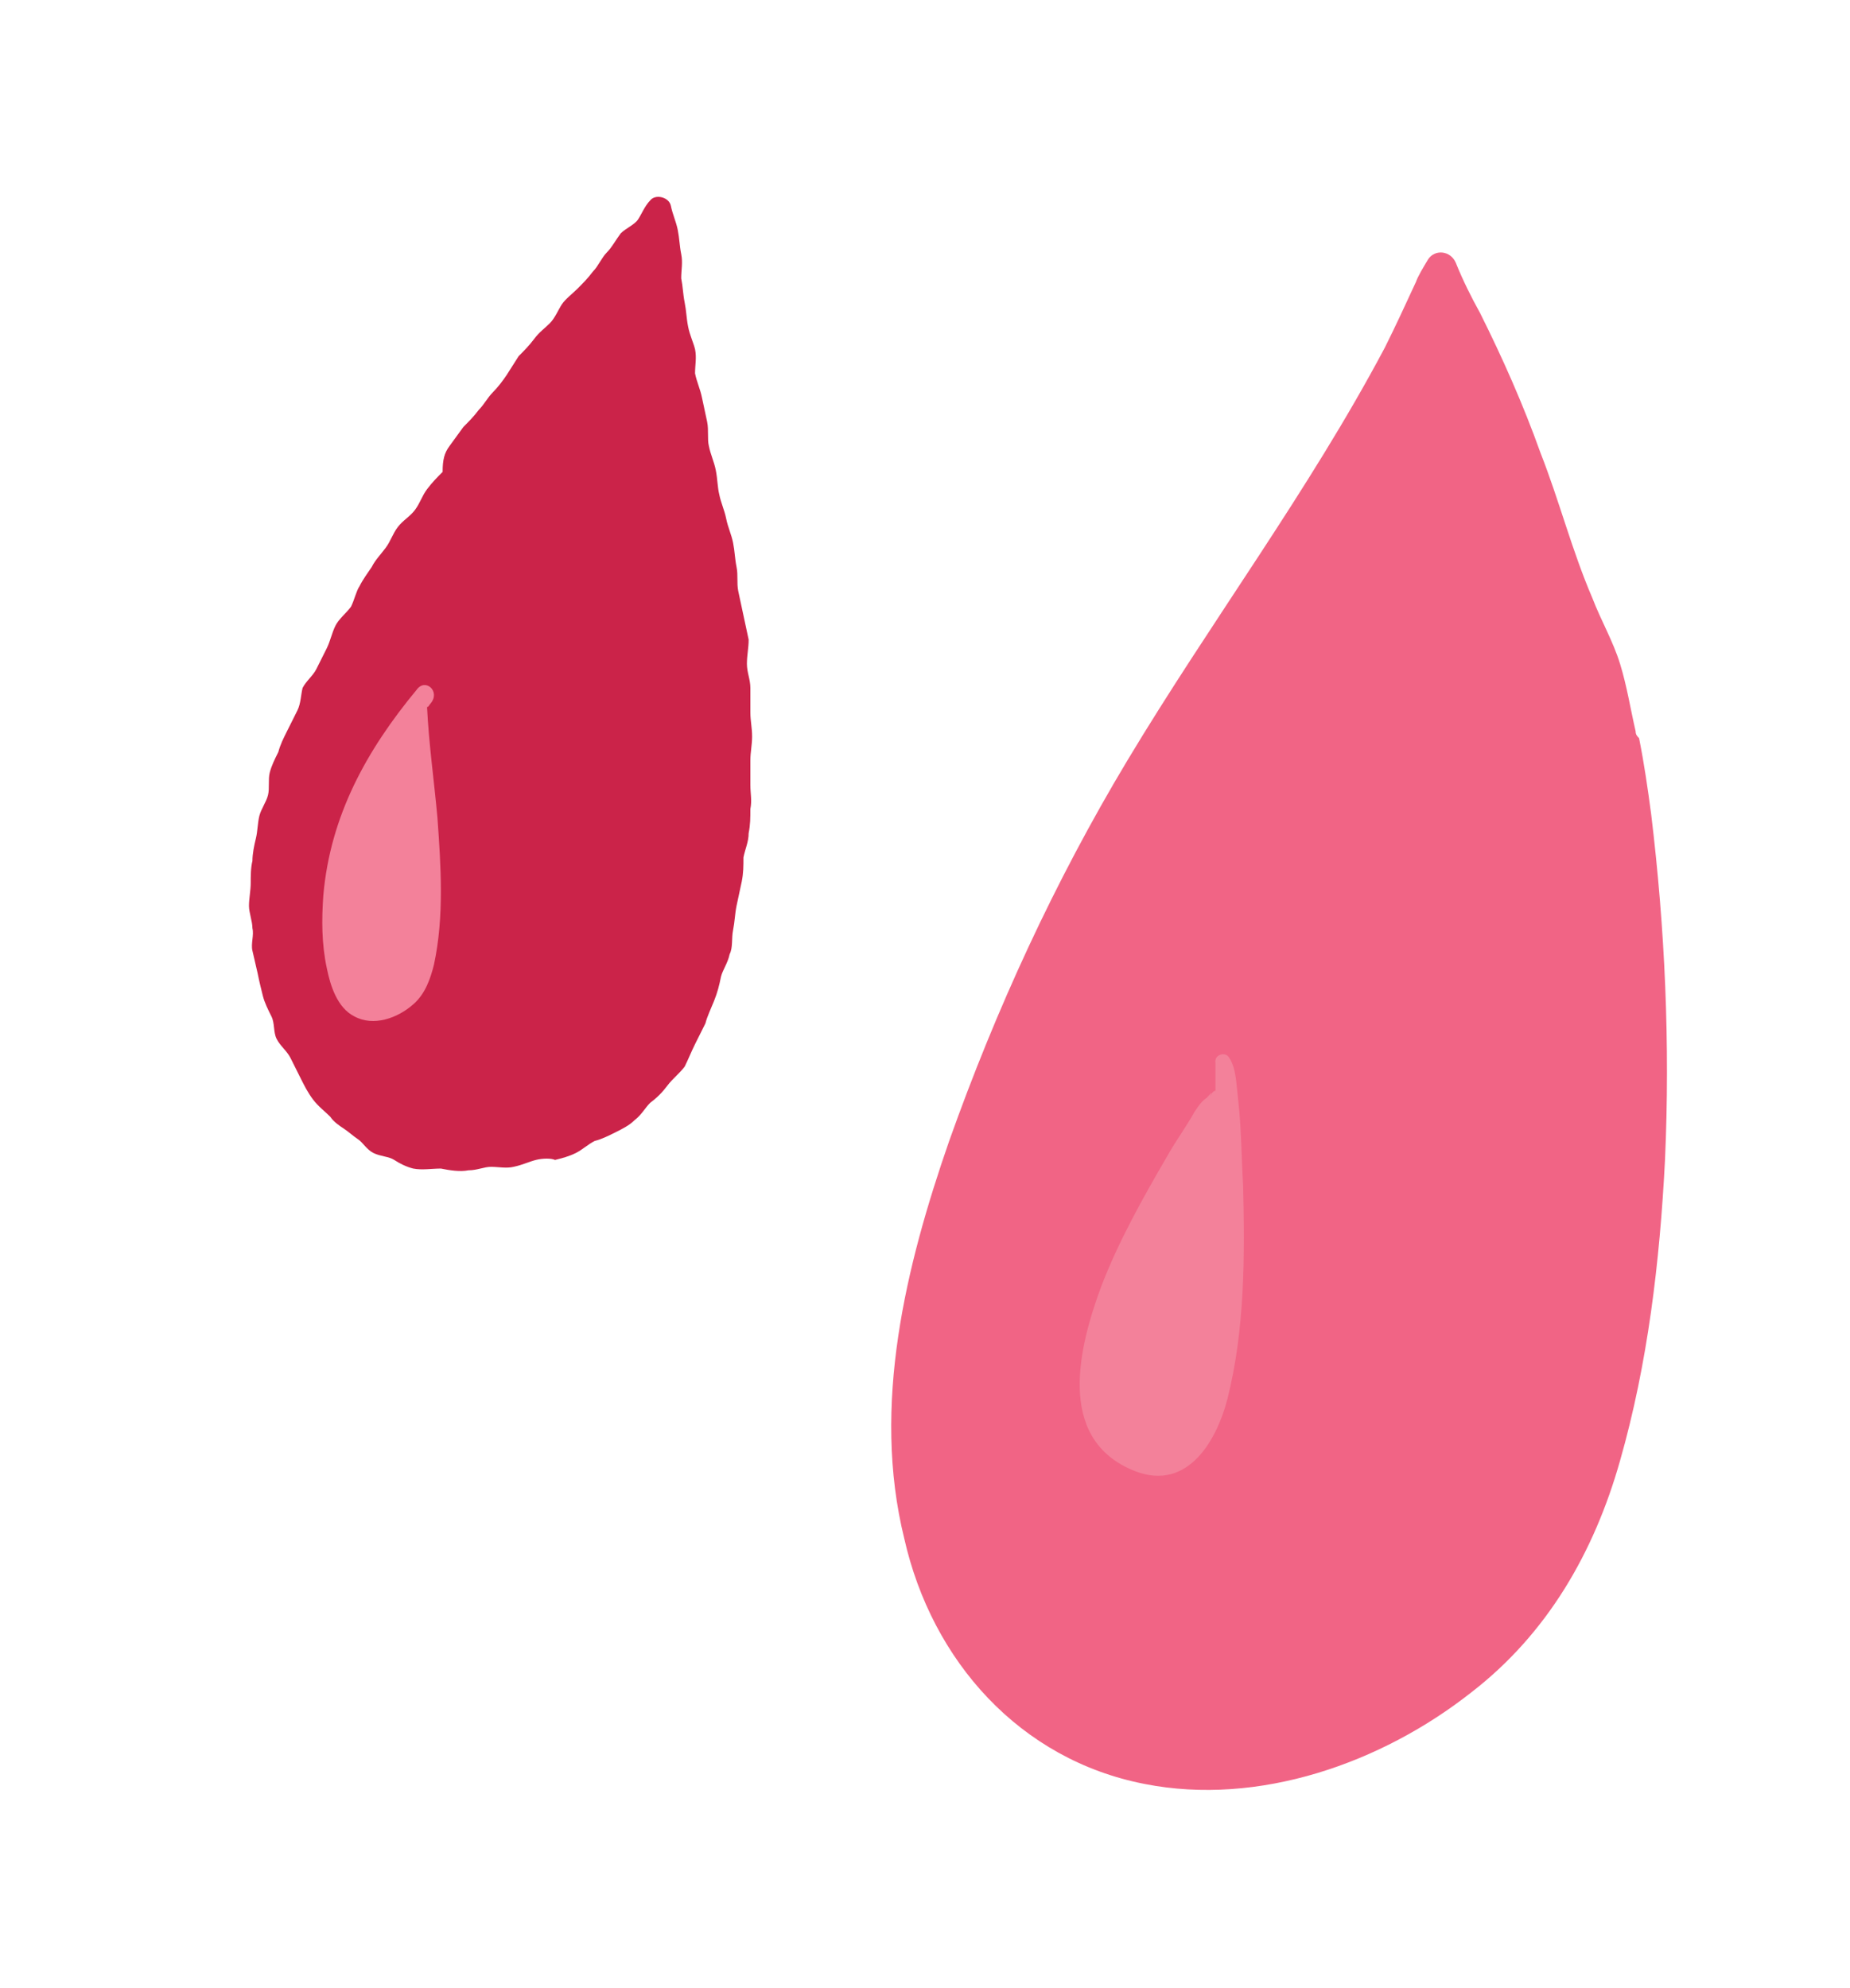 <?xml version="1.0" encoding="utf-8"?>
<!-- Generator: Adobe Illustrator 27.0.0, SVG Export Plug-In . SVG Version: 6.00 Build 0)  -->
<svg version="1.1" id="Layer_1" xmlns="http://www.w3.org/2000/svg" xmlns:xlink="http://www.w3.org/1999/xlink" x="0px" y="0px"
	 viewBox="0 0 107 115" style="enable-background:new 0 0 107 115;" xml:space="preserve">
<style type="text/css">
	.st0{fill:#F16485;}
	.st1{fill:#F3819A;}
	.st2{fill:#CB2349;}
</style>
<g>
	<g>
		<path class="st0" d="M54.9,66c2.7-7.6,6.1-15,10.3-22C70,36,75.7,28.4,80.1,20.1c0.6-1.2,1.2-2.5,1.8-3.8c0.1-0.3,0.4-0.8,0.7-1.3
			c0.4-0.6,1.3-0.5,1.6,0.2c0.4,1,0.9,2,1.4,2.9c1.3,2.6,2.5,5.3,3.5,8.1c1.1,2.8,1.8,5.6,3,8.4c0.5,1.3,1.2,2.5,1.6,3.8
			c0.4,1.3,0.6,2.6,0.9,3.9c0,0.2,0.1,0.3,0.2,0.4c0.3,1.5,0.5,2.9,0.7,4.4c0.8,6.6,1.1,13.3,0.8,20c-0.3,5.9-1,11.8-2.6,17.4
			c-1.5,5.3-4.2,10-8.6,13.4c-5.2,4.1-12.3,6.6-18.9,5.3c-7.2-1.4-12.3-7.1-13.9-14.2C50.4,81.3,52.4,73.2,54.9,66z"/>
		<path class="st1" d="M63.7,74.4c1-2.6,2.4-5.1,3.8-7.5c0.5-0.9,1.1-1.7,1.6-2.6c0.2-0.3,0.4-0.6,0.7-0.8c0.3-0.3,0.3-0.4,0.2-0.1
			c0.1-0.2,0.2-0.3,0.3-0.3c0-0.3,0-0.6,0-0.9c0-0.2,0-0.7,0-0.7c-0.1-0.5,0.6-0.7,0.8-0.3c0.4,0.6,0.4,1.5,0.5,2.3
			c0.2,1.7,0.2,3.4,0.3,5.1c0.1,4.1,0.1,8.3-0.9,12.3c-0.7,2.7-2.5,5.5-5.6,4.1C61.1,83.1,62.4,77.9,63.7,74.4z"/>
	</g>
	<g>
		<g>
			<path class="st2" d="M26,25.8c0.3-0.4,0.5-0.7,0.8-1.1c0.3-0.3,0.6-0.6,0.9-1c0.3-0.3,0.5-0.7,0.8-1c0.3-0.3,0.6-0.7,0.8-1
				s0.5-0.8,0.7-1.1c0.3-0.3,0.6-0.6,0.9-1s0.6-0.6,0.9-0.9c0.3-0.3,0.5-0.8,0.7-1.1s0.6-0.6,0.9-0.9c0.3-0.3,0.6-0.6,0.9-1
				c0.3-0.3,0.5-0.8,0.8-1.1c0.3-0.3,0.5-0.7,0.8-1.1c0.3-0.3,0.8-0.5,1-0.8s0.4-0.8,0.7-1.1c0.3-0.4,1.1-0.2,1.2,0.3
				c0.1,0.5,0.3,0.9,0.4,1.4c0.1,0.5,0.1,0.9,0.2,1.4s0,0.9,0,1.4c0.1,0.5,0.1,0.9,0.2,1.4s0.1,0.9,0.2,1.4c0.1,0.5,0.3,0.9,0.4,1.3
				c0.1,0.5,0,0.9,0,1.4c0.1,0.5,0.3,0.9,0.4,1.4c0.1,0.5,0.2,0.9,0.3,1.4c0.1,0.5,0,1,0.1,1.4c0.1,0.5,0.3,0.9,0.4,1.4
				c0.1,0.5,0.1,1,0.2,1.4c0.1,0.5,0.3,0.9,0.4,1.4c0.1,0.5,0.3,0.9,0.4,1.4c0.1,0.5,0.1,0.9,0.2,1.4c0.1,0.5,0,0.9,0.1,1.4
				c0.1,0.5,0.2,0.9,0.3,1.4c0.1,0.5,0.2,0.9,0.3,1.4c0,0.5-0.1,0.9-0.1,1.4c0,0.5,0.2,0.9,0.2,1.4c0,0.5,0,0.9,0,1.4
				c0,0.5,0.1,0.9,0.1,1.4c0,0.5-0.1,0.9-0.1,1.4c0,0.5,0,0.9,0,1.4c0,0.5,0.1,0.9,0,1.4c0,0.5,0,0.9-0.1,1.4c0,0.5-0.2,0.9-0.3,1.4
				c0,0.5,0,0.9-0.1,1.4s-0.2,0.9-0.3,1.4c-0.1,0.5-0.1,0.9-0.2,1.4c-0.1,0.5,0,1-0.2,1.4c-0.1,0.5-0.4,0.9-0.5,1.3
				c-0.1,0.5-0.2,0.9-0.4,1.4c-0.2,0.5-0.4,0.9-0.5,1.3c-0.2,0.4-0.4,0.8-0.6,1.2c-0.2,0.4-0.4,0.9-0.6,1.3c-0.3,0.4-0.7,0.7-1,1.1
				c-0.3,0.4-0.6,0.7-1,1c-0.3,0.3-0.5,0.7-0.9,1c-0.3,0.3-0.7,0.5-1.1,0.7c-0.4,0.2-0.8,0.4-1.2,0.5c-0.4,0.2-0.7,0.5-1.1,0.7
				c-0.4,0.2-0.8,0.3-1.2,0.4C31.9,67,31.4,67,31,67.1c-0.4,0.1-0.8,0.3-1.3,0.4c-0.4,0.1-0.9,0-1.3,0c-0.4,0-0.8,0.2-1.3,0.2
				c-0.5,0.1-1.1,0-1.6-0.1c-0.5,0-1.1,0.1-1.6,0c-0.4-0.1-0.8-0.3-1.1-0.5s-0.8-0.2-1.2-0.4c-0.4-0.2-0.6-0.6-0.9-0.8
				c-0.3-0.2-0.5-0.4-0.8-0.6s-0.6-0.4-0.8-0.7c-0.3-0.3-0.7-0.6-1-1c-0.3-0.4-0.5-0.8-0.7-1.2c-0.2-0.4-0.4-0.8-0.6-1.2
				c-0.2-0.4-0.6-0.7-0.8-1.1c-0.2-0.4-0.1-0.9-0.3-1.3s-0.4-0.8-0.5-1.2c-0.1-0.4-0.2-0.8-0.3-1.3c-0.1-0.4-0.2-0.9-0.3-1.3
				c-0.1-0.4,0.1-0.9,0-1.3c0-0.4-0.2-0.9-0.2-1.3s0.1-0.9,0.1-1.3c0-0.4,0-0.9,0.1-1.3c0-0.4,0.1-0.9,0.2-1.3
				c0.1-0.4,0.1-0.9,0.2-1.3s0.4-0.8,0.5-1.2c0.1-0.4,0-0.9,0.1-1.3c0.1-0.4,0.3-0.8,0.5-1.2c0.1-0.4,0.3-0.8,0.5-1.2
				s0.4-0.8,0.6-1.2c0.2-0.4,0.2-0.9,0.3-1.3c0.2-0.4,0.6-0.7,0.8-1.1c0.2-0.4,0.4-0.8,0.6-1.2c0.2-0.4,0.3-0.9,0.5-1.3
				s0.6-0.7,0.9-1.1c0.2-0.4,0.3-0.9,0.5-1.2c0.2-0.4,0.5-0.8,0.7-1.1c0.2-0.4,0.5-0.7,0.8-1.1s0.4-0.8,0.7-1.2s0.7-0.6,1-1
				c0.3-0.4,0.4-0.8,0.7-1.2c0.3-0.4,0.6-0.7,0.9-1C25.6,26.6,25.7,26.2,26,25.8z"/>
		</g>
		<path class="st1" d="M24.9,40.7c-0.1,0.1-0.1,0.2-0.2,0.2c0.1,2.1,0.4,4.2,0.6,6.4c0.2,2.8,0.4,5.7-0.2,8.5
			c-0.2,0.8-0.5,1.7-1.2,2.3c-0.9,0.8-2.3,1.3-3.4,0.7c-1-0.5-1.4-1.8-1.6-2.8c-0.3-1.4-0.3-2.8-0.2-4.2c0.4-4.6,2.5-8.4,5.4-11.9
			C24.6,39.2,25.5,40,24.9,40.7z"/>
	</g>
</g>
</svg>
